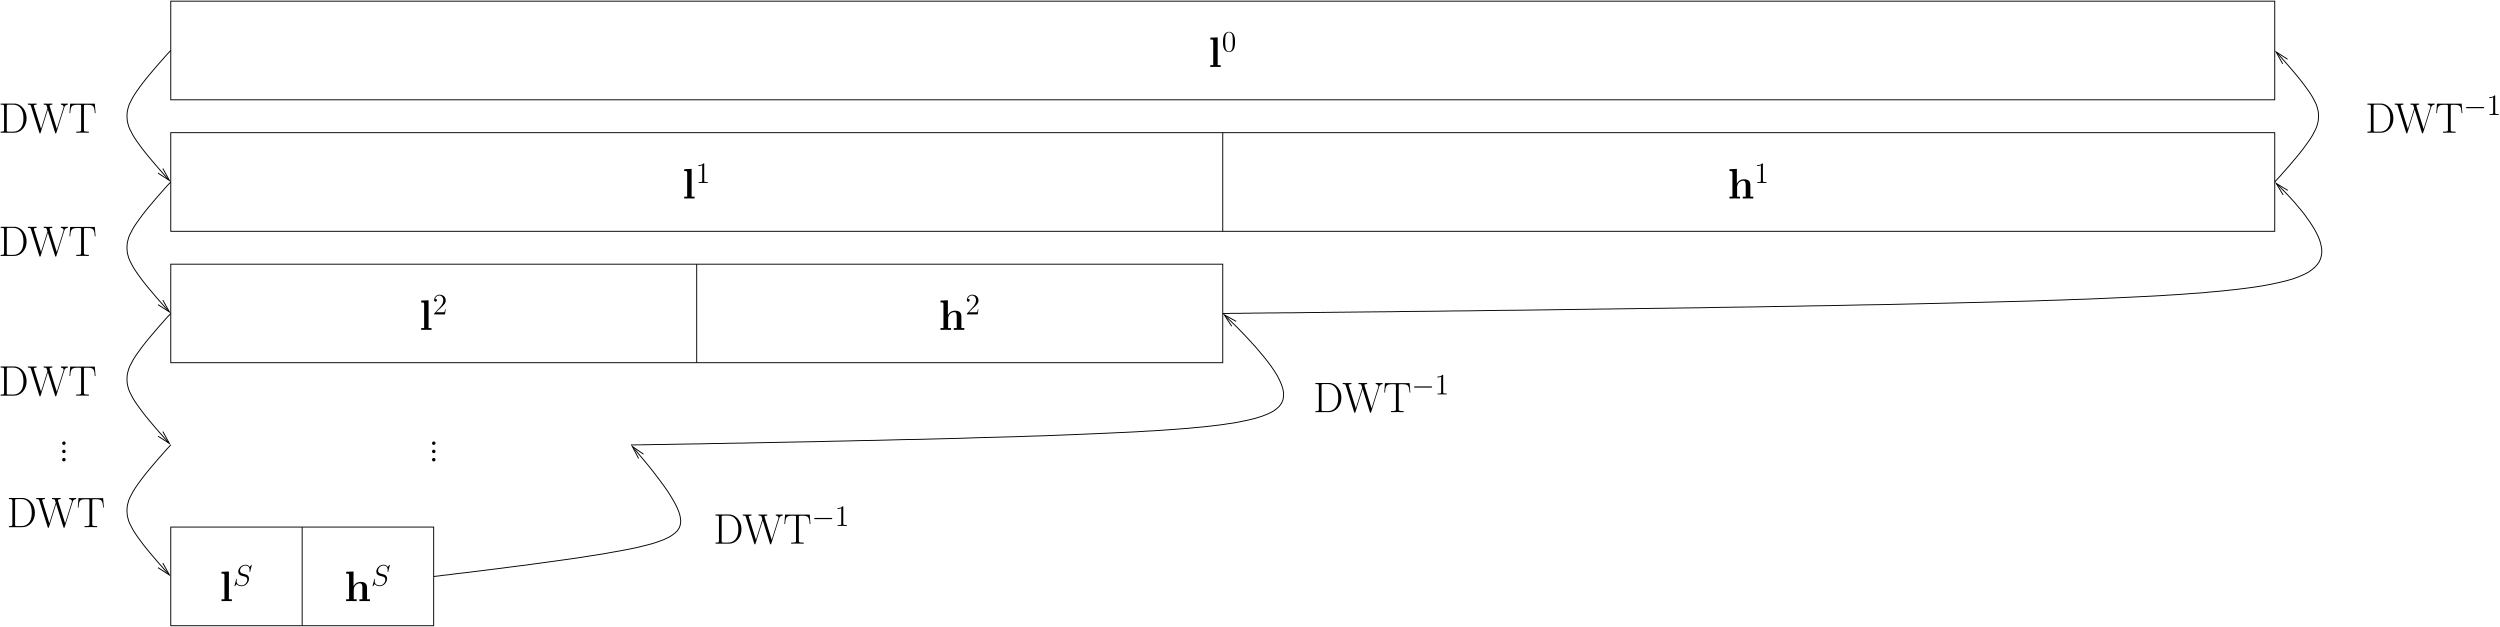 <?xml version="1.0" encoding="UTF-8"?>
<svg xmlns="http://www.w3.org/2000/svg" xmlns:xlink="http://www.w3.org/1999/xlink" width="1209" height="303" viewBox="0 0 1209 303">
<defs>
<g>
<g id="glyph-0-0">
</g>
<g id="glyph-0-1">
<path d="M 4.484 -14.328 L 0.906 -14.172 L 0.906 -13.281 C 2.188 -13.281 2.328 -13.281 2.328 -12.469 L 2.328 -0.891 L 0.906 -0.891 L 0.906 0 C 1.391 -0.047 2.844 -0.047 3.406 -0.047 C 3.969 -0.047 5.438 -0.047 5.906 0 L 5.906 -0.891 L 4.484 -0.891 Z M 4.484 -14.328 "/>
</g>
<g id="glyph-0-2">
<path d="M 10.969 -6.328 C 10.969 -8.281 10.125 -9.297 7.844 -9.297 C 5.766 -9.297 4.75 -7.828 4.469 -7.203 L 4.438 -7.203 L 4.438 -14.328 L 0.875 -14.172 L 0.875 -13.281 C 2.141 -13.281 2.297 -13.281 2.297 -12.469 L 2.297 -0.891 L 0.875 -0.891 L 0.875 0 C 1.344 -0.047 2.828 -0.047 3.406 -0.047 C 3.984 -0.047 5.5 -0.047 5.969 0 L 5.969 -0.891 L 4.547 -0.891 L 4.547 -5.281 C 4.547 -7.516 6.203 -8.609 7.516 -8.609 C 8.281 -8.609 8.719 -8.125 8.719 -6.547 L 8.719 -0.891 L 7.297 -0.891 L 7.297 0 C 7.766 -0.047 9.25 -0.047 9.828 -0.047 C 10.406 -0.047 11.922 -0.047 12.391 0 L 12.391 -0.891 L 10.969 -0.891 Z M 10.969 -6.328 "/>
</g>
<g id="glyph-1-0">
</g>
<g id="glyph-1-1">
<path d="M 6.312 -2.406 L 6 -2.406 C 5.953 -2.172 5.844 -1.375 5.688 -1.141 C 5.594 -1.016 4.781 -1.016 4.344 -1.016 L 1.688 -1.016 C 2.078 -1.344 2.953 -2.266 3.328 -2.609 C 5.516 -4.625 6.312 -5.359 6.312 -6.781 C 6.312 -8.438 5 -9.531 3.344 -9.531 C 1.672 -9.531 0.703 -8.125 0.703 -6.891 C 0.703 -6.156 1.328 -6.156 1.375 -6.156 C 1.672 -6.156 2.047 -6.375 2.047 -6.828 C 2.047 -7.234 1.781 -7.5 1.375 -7.5 C 1.25 -7.5 1.219 -7.5 1.172 -7.484 C 1.453 -8.469 2.219 -9.125 3.156 -9.125 C 4.375 -9.125 5.125 -8.109 5.125 -6.781 C 5.125 -5.562 4.422 -4.5 3.594 -3.578 L 0.703 -0.344 L 0.703 0 L 5.938 0 Z M 6.312 -2.406 "/>
</g>
<g id="glyph-1-2">
<path d="M 4.125 -9.188 C 4.125 -9.531 4.125 -9.531 3.844 -9.531 C 3.5 -9.156 2.781 -8.625 1.312 -8.625 L 1.312 -8.203 C 1.641 -8.203 2.359 -8.203 3.141 -8.578 L 3.141 -1.109 C 3.141 -0.594 3.094 -0.422 1.844 -0.422 L 1.391 -0.422 L 1.391 0 C 1.781 -0.031 3.172 -0.031 3.641 -0.031 C 4.109 -0.031 5.5 -0.031 5.875 0 L 5.875 -0.422 L 5.438 -0.422 C 4.172 -0.422 4.125 -0.594 4.125 -1.109 Z M 4.125 -9.188 "/>
</g>
<g id="glyph-1-3">
<path d="M 6.422 -4.594 C 6.422 -5.781 6.359 -6.938 5.844 -8.031 C 5.25 -9.219 4.219 -9.531 3.516 -9.531 C 2.688 -9.531 1.656 -9.125 1.141 -7.938 C 0.734 -7.031 0.594 -6.141 0.594 -4.594 C 0.594 -3.203 0.688 -2.156 1.203 -1.141 C 1.766 -0.047 2.75 0.297 3.5 0.297 C 4.75 0.297 5.469 -0.438 5.875 -1.281 C 6.391 -2.359 6.422 -3.766 6.422 -4.594 Z M 3.5 0.016 C 3.047 0.016 2.109 -0.25 1.844 -1.812 C 1.672 -2.672 1.672 -3.766 1.672 -4.766 C 1.672 -5.938 1.672 -7 1.906 -7.844 C 2.156 -8.812 2.891 -9.25 3.5 -9.25 C 4.047 -9.25 4.875 -8.922 5.156 -7.688 C 5.328 -6.875 5.328 -5.734 5.328 -4.766 C 5.328 -3.797 5.328 -2.719 5.172 -1.844 C 4.906 -0.266 4 0.016 3.5 0.016 Z M 3.5 0.016 "/>
</g>
<g id="glyph-2-0">
</g>
<g id="glyph-2-1">
<path d="M 1.078 -14.109 L 1.078 -13.578 C 2.5 -13.578 2.734 -13.578 2.734 -12.641 L 2.734 -1.469 C 2.734 -0.531 2.5 -0.531 1.078 -0.531 L 1.078 0 L 7.641 0 C 10.969 0 13.641 -3.062 13.641 -6.938 C 13.641 -10.844 11.016 -14.109 7.641 -14.109 Z M 4.922 -0.531 C 4.094 -0.531 4.047 -0.641 4.047 -1.344 L 4.047 -12.766 C 4.047 -13.469 4.094 -13.578 4.922 -13.578 L 7.234 -13.578 C 8.938 -13.578 12.109 -12.562 12.109 -6.938 C 12.109 -4.031 11.25 -2.844 10.859 -2.297 C 10.375 -1.656 9.188 -0.531 7.234 -0.531 Z M 4.922 -0.531 "/>
</g>
<g id="glyph-2-2">
<path d="M 17.828 -12.25 C 18.016 -12.812 18.328 -13.531 19.516 -13.578 L 19.516 -14.109 C 19.172 -14.094 18.453 -14.062 18.078 -14.062 C 17.562 -14.062 16.656 -14.062 16.156 -14.109 L 16.156 -13.578 C 17.078 -13.547 17.469 -13.031 17.469 -12.531 C 17.469 -12.391 17.453 -12.312 17.375 -12.078 L 14.172 -1.875 L 10.797 -12.625 C 10.734 -12.828 10.719 -12.906 10.719 -13 C 10.719 -13.578 11.625 -13.578 12.016 -13.578 L 12.016 -14.109 C 11.422 -14.062 10.391 -14.062 9.75 -14.062 C 9.234 -14.062 8.297 -14.062 7.828 -14.109 L 7.828 -13.578 C 8.781 -13.578 9.031 -13.516 9.234 -13.141 C 9.312 -12.953 9.641 -11.875 9.641 -11.812 C 9.641 -11.734 9.609 -11.609 9.578 -11.547 L 6.547 -1.906 L 3.188 -12.625 C 3.078 -12.906 3.078 -12.953 3.078 -13 C 3.078 -13.578 3.984 -13.578 4.406 -13.578 L 4.406 -14.109 C 3.797 -14.062 2.766 -14.062 2.125 -14.062 C 1.594 -14.062 0.688 -14.062 0.188 -14.109 L 0.188 -13.578 C 1.422 -13.578 1.516 -13.453 1.719 -12.781 L 5.75 -0.016 C 5.844 0.297 5.844 0.328 6.031 0.328 C 6.203 0.328 6.266 0.297 6.344 0 L 9.859 -11.203 L 13.359 0 C 13.453 0.297 13.516 0.328 13.672 0.328 C 13.859 0.328 13.859 0.297 13.969 -0.016 Z M 17.828 -12.25 "/>
</g>
<g id="glyph-2-3">
<path d="M 12.844 -14.047 L 0.922 -14.047 L 0.578 -9.484 L 0.953 -9.484 C 1.219 -12.906 1.516 -13.516 4.688 -13.516 C 5.062 -13.516 5.656 -13.516 5.828 -13.484 C 6.219 -13.422 6.219 -13.172 6.219 -12.703 L 6.219 -1.516 C 6.219 -0.766 6.156 -0.531 4.438 -0.531 L 3.859 -0.531 L 3.859 0 C 4.859 -0.016 5.891 -0.047 6.906 -0.047 C 7.906 -0.047 8.938 -0.016 9.938 0 L 9.938 -0.531 L 9.359 -0.531 C 7.641 -0.531 7.578 -0.766 7.578 -1.516 L 7.578 -12.703 C 7.578 -13.156 7.578 -13.406 7.953 -13.484 C 8.125 -13.516 8.719 -13.516 9.094 -13.516 C 12.25 -13.516 12.562 -12.906 12.828 -9.484 L 13.203 -9.484 Z M 12.844 -14.047 "/>
</g>
<g id="glyph-2-4">
<path d="M 3.422 -0.844 C 3.422 -1.359 3.016 -1.688 2.578 -1.688 C 2.172 -1.688 1.734 -1.359 1.734 -0.844 C 1.734 -0.328 2.141 0 2.578 0 C 3 0 3.422 -0.328 3.422 -0.844 Z M 3.422 -0.844 "/>
</g>
<g id="glyph-3-0">
</g>
<g id="glyph-3-1">
<path d="M 9.453 -3.297 C 9.703 -3.297 9.953 -3.297 9.953 -3.578 C 9.953 -3.875 9.703 -3.875 9.453 -3.875 L 1.688 -3.875 C 1.453 -3.875 1.188 -3.875 1.188 -3.578 C 1.188 -3.297 1.453 -3.297 1.688 -3.297 Z M 9.453 -3.297 "/>
</g>
<g id="glyph-4-0">
</g>
<g id="glyph-4-1">
<path d="M 9.109 -9.969 C 9.109 -10.094 9.016 -10.094 8.984 -10.094 C 8.922 -10.094 8.906 -10.078 8.734 -9.875 C 8.656 -9.766 8.062 -9.016 8.047 -9.016 C 7.578 -9.938 6.625 -10.094 6.031 -10.094 C 4.203 -10.094 2.547 -8.438 2.547 -6.812 C 2.547 -5.734 3.203 -5.109 3.906 -4.859 C 4.062 -4.812 4.906 -4.578 5.328 -4.469 C 6.062 -4.281 6.25 -4.219 6.562 -3.906 C 6.609 -3.828 6.906 -3.5 6.906 -2.828 C 6.906 -1.484 5.672 -0.109 4.234 -0.109 C 3.062 -0.109 1.75 -0.609 1.75 -2.219 C 1.75 -2.5 1.812 -2.844 1.844 -2.984 C 1.844 -3.031 1.859 -3.094 1.859 -3.125 C 1.859 -3.188 1.844 -3.25 1.719 -3.25 C 1.594 -3.25 1.578 -3.234 1.516 -2.984 L 0.781 -0.047 C 0.781 -0.031 0.734 0.156 0.734 0.172 C 0.734 0.297 0.844 0.297 0.875 0.297 C 0.938 0.297 0.953 0.281 1.125 0.078 L 1.781 -0.781 C 2.125 -0.266 2.875 0.297 4.203 0.297 C 6.047 0.297 7.75 -1.484 7.75 -3.281 C 7.75 -3.891 7.609 -4.422 7.062 -4.953 C 6.75 -5.25 6.5 -5.328 5.172 -5.672 C 4.219 -5.922 4.094 -5.969 3.828 -6.203 C 3.578 -6.438 3.406 -6.781 3.406 -7.266 C 3.406 -8.484 4.625 -9.703 5.984 -9.703 C 7.391 -9.703 8.047 -8.844 8.047 -7.484 C 8.047 -7.109 7.969 -6.734 7.969 -6.672 C 7.969 -6.547 8.094 -6.547 8.141 -6.547 C 8.266 -6.547 8.281 -6.578 8.328 -6.812 Z M 9.109 -9.969 "/>
</g>
</g>
<clipPath id="clip-0">
<path clip-rule="nonzero" d="M 61 24 L 83 24 L 83 89 L 61 89 Z M 61 24 "/>
</clipPath>
<clipPath id="clip-1">
<path clip-rule="evenodd" d="M -3.055 303.359 L 1144.945 303.359 L 1144.945 -0.641 L -3.055 -0.641 Z M 83.184 87.98 L 82.582 88.582 L 76.402 83.723 L 81.926 87.262 L 78.742 81.5 Z M 83.184 87.98 "/>
</clipPath>
<clipPath id="clip-2">
<path clip-rule="nonzero" d="M 61 87 L 83 87 L 83 152 L 61 152 Z M 61 87 "/>
</clipPath>
<clipPath id="clip-3">
<path clip-rule="evenodd" d="M -3.055 303.359 L 1144.945 303.359 L 1144.945 -0.641 L -3.055 -0.641 Z M 83.184 151.582 L 82.582 152.18 L 76.402 147.32 L 81.926 150.859 L 78.742 145.102 Z M 83.184 151.582 "/>
</clipPath>
<clipPath id="clip-4">
<path clip-rule="nonzero" d="M 61 151 L 83 151 L 83 216 L 61 216 Z M 61 151 "/>
</clipPath>
<clipPath id="clip-5">
<path clip-rule="evenodd" d="M -3.055 303.359 L 1144.945 303.359 L 1144.945 -0.641 L -3.055 -0.641 Z M 83.184 215.18 L 82.582 215.781 L 76.402 210.922 L 81.926 214.461 L 78.742 208.699 Z M 83.184 215.18 "/>
</clipPath>
<clipPath id="clip-6">
<path clip-rule="nonzero" d="M 61 214 L 83 214 L 83 280 L 61 280 Z M 61 214 "/>
</clipPath>
<clipPath id="clip-7">
<path clip-rule="evenodd" d="M -3.055 303.359 L 1144.945 303.359 L 1144.945 -0.641 L -3.055 -0.641 Z M 83.184 278.781 L 82.582 279.383 L 76.402 274.52 L 81.926 278.062 L 78.742 272.301 Z M 83.184 278.781 "/>
</clipPath>
<clipPath id="clip-8">
<path clip-rule="nonzero" d="M 1099 24 L 1122 24 L 1122 89 L 1099 89 Z M 1099 24 "/>
</clipPath>
<clipPath id="clip-9">
<path clip-rule="evenodd" d="M -3.055 303.359 L 1144.945 303.359 L 1144.945 -0.641 L -3.055 -0.641 Z M 1099.465 24.383 L 1100.062 23.781 L 1106.242 28.641 L 1100.723 25.102 L 1103.902 30.859 Z M 1099.465 24.383 "/>
</clipPath>
<clipPath id="clip-10">
<path clip-rule="nonzero" d="M 591 87 L 1124 87 L 1124 152 L 591 152 Z M 591 87 "/>
</clipPath>
<clipPath id="clip-11">
<path clip-rule="evenodd" d="M -3.055 303.359 L 1144.945 303.359 L 1144.945 -0.641 L -3.055 -0.641 Z M 1099.465 87.98 L 1100.062 87.383 L 1106.363 92.062 L 1100.785 88.699 L 1104.145 94.281 Z M 1099.465 87.98 "/>
</clipPath>
<clipPath id="clip-12">
<path clip-rule="nonzero" d="M 209 214 L 330 214 L 330 280 L 209 280 Z M 209 214 "/>
</clipPath>
<clipPath id="clip-13">
<path clip-rule="evenodd" d="M -3.055 303.359 L 1144.945 303.359 L 1144.945 -0.641 L -3.055 -0.641 Z M 304.523 215.121 L 305.184 214.582 L 311.184 219.621 L 305.785 215.902 L 308.844 221.723 Z M 304.523 215.121 "/>
</clipPath>
<clipPath id="clip-14">
<path clip-rule="nonzero" d="M 304 151 L 621 151 L 621 216 L 304 216 Z M 304 151 "/>
</clipPath>
<clipPath id="clip-15">
<path clip-rule="evenodd" d="M -3.055 303.359 L 1144.945 303.359 L 1144.945 -0.641 L -3.055 -0.641 Z M 590.723 151.582 L 591.324 150.98 L 597.805 155.422 L 592.043 152.242 L 595.645 157.762 Z M 590.723 151.582 "/>
</clipPath>
</defs>
<path fill="none" stroke-width="4.5" stroke-linecap="butt" stroke-linejoin="miter" stroke="rgb(0%, 0%, 0%)" stroke-opacity="1" stroke-miterlimit="10" d="M 856.38 2550.993 L 11031.185 2550.993 L 11031.185 3027.985 L 856.38 3027.985 Z M 856.38 2550.993 " transform="matrix(0.1, 0, 0, -0.1, -3.056, 303.361)"/>
<path fill="none" stroke-width="4.5" stroke-linecap="butt" stroke-linejoin="miter" stroke="rgb(0%, 0%, 0%)" stroke-opacity="1" stroke-miterlimit="10" d="M 856.38 1915.016 L 11031.185 1915.016 L 11031.185 2392.008 L 856.38 2392.008 Z M 856.38 1915.016 " transform="matrix(0.1, 0, 0, -0.1, -3.056, 303.361)"/>
<path fill="none" stroke-width="4.5" stroke-linecap="butt" stroke-linejoin="miter" stroke="rgb(0%, 0%, 0%)" stroke-opacity="1" stroke-miterlimit="10" d="M 856.38 1279.587 L 5943.802 1279.587 L 5943.802 1755.993 L 856.38 1755.993 Z M 856.38 1279.587 " transform="matrix(0.1, 0, 0, -0.1, -3.056, 303.361)"/>
<path fill="none" stroke-width="4.5" stroke-linecap="butt" stroke-linejoin="miter" stroke="rgb(0%, 0%, 0%)" stroke-opacity="1" stroke-miterlimit="10" d="M 856.38 7.594 L 2127.787 7.594 L 2127.787 484.587 L 856.38 484.587 Z M 856.38 7.594 " transform="matrix(0.1, 0, 0, -0.1, -3.056, 303.361)"/>
<path fill="none" stroke-width="4.5" stroke-linecap="butt" stroke-linejoin="miter" stroke="rgb(0%, 0%, 0%)" stroke-opacity="1" stroke-miterlimit="10" d="M 5943.802 2392.008 L 5943.802 1915.016 " transform="matrix(0.1, 0, 0, -0.1, -3.056, 303.361)"/>
<path fill="none" stroke-width="4.5" stroke-linecap="butt" stroke-linejoin="miter" stroke="rgb(0%, 0%, 0%)" stroke-opacity="1" stroke-miterlimit="10" d="M 3399.818 1755.993 L 3399.818 1279.587 " transform="matrix(0.1, 0, 0, -0.1, -3.056, 303.361)"/>
<path fill="none" stroke-width="4.5" stroke-linecap="butt" stroke-linejoin="miter" stroke="rgb(0%, 0%, 0%)" stroke-opacity="1" stroke-miterlimit="10" d="M 1491.81 484.587 L 1491.81 7.594 " transform="matrix(0.1, 0, 0, -0.1, -3.056, 303.361)"/>
<g clip-path="url(#clip-0)">
<g clip-path="url(#clip-1)">
<path fill="none" stroke-width="4.5" stroke-linecap="butt" stroke-linejoin="bevel" stroke="rgb(0%, 0%, 0%)" stroke-opacity="1" stroke-miterlimit="10" d="M 856.38 2789.782 L 855.208 2788.61 L 852.201 2785.016 L 846.81 2779.587 L 838.997 2771.188 L 828.802 2759.782 L 816.185 2745.407 L 801.185 2728.61 L 785.599 2710.602 L 752.005 2670.993 L 735.794 2651.188 L 720.794 2632.008 L 707.005 2613.415 L 694.388 2595.993 L 682.982 2579.196 L 673.412 2563.61 L 665.599 2548.61 L 658.412 2534.782 L 652.982 2521.618 L 649.388 2508.415 L 646.38 2496.383 L 645.208 2483.805 L 644.583 2471.813 L 645.208 2459.782 L 646.38 2447.204 L 649.388 2435.212 L 652.982 2422.008 L 658.412 2408.805 L 665.599 2395.016 L 673.412 2380.016 L 682.982 2364.391 L 694.388 2347.594 L 707.005 2330.212 L 720.794 2311.618 L 735.794 2292.399 L 752.005 2272.594 L 785.599 2232.985 L 801.185 2215.016 L 816.185 2198.219 L 828.802 2183.805 L 838.997 2172.399 L 856.38 2153.805 " transform="matrix(0.1, 0, 0, -0.1, -3.056, 303.361)"/>
</g>
</g>
<path fill="none" stroke-width="4.5" stroke-linecap="butt" stroke-linejoin="miter" stroke="rgb(0%, 0%, 0%)" stroke-opacity="1" stroke-miterlimit="10" d="M 817.982 2218.61 L 849.818 2160.993 L 794.583 2196.383 " transform="matrix(0.1, 0, 0, -0.1, -3.056, 303.361)"/>
<g clip-path="url(#clip-2)">
<g clip-path="url(#clip-3)">
<path fill="none" stroke-width="4.5" stroke-linecap="butt" stroke-linejoin="bevel" stroke="rgb(0%, 0%, 0%)" stroke-opacity="1" stroke-miterlimit="10" d="M 856.38 2153.805 L 855.208 2152.594 L 852.201 2149.001 L 846.81 2143.61 L 838.997 2135.212 L 828.802 2123.805 L 816.185 2109.391 L 801.185 2092.594 L 785.599 2074.587 L 768.802 2054.782 L 752.005 2035.016 L 735.794 2015.212 L 720.794 1995.993 L 707.005 1977.399 L 694.388 1960.016 L 682.982 1943.219 L 673.412 1927.594 L 665.599 1912.594 L 658.412 1898.805 L 652.982 1885.602 L 649.388 1872.399 L 646.38 1860.407 L 645.208 1847.79 L 644.583 1835.797 L 645.208 1823.805 L 646.38 1811.188 L 649.388 1799.196 L 652.982 1785.993 L 658.412 1772.79 L 665.599 1759.001 L 673.412 1744.001 L 682.982 1728.415 L 694.388 1711.618 L 707.005 1694.196 L 720.794 1675.602 L 735.794 1656.383 L 752.005 1636.618 L 785.599 1597.008 L 801.185 1579.001 L 816.185 1562.204 L 828.802 1547.79 L 838.997 1536.383 L 856.38 1517.79 " transform="matrix(0.1, 0, 0, -0.1, -3.056, 303.361)"/>
</g>
</g>
<path fill="none" stroke-width="4.5" stroke-linecap="butt" stroke-linejoin="miter" stroke="rgb(0%, 0%, 0%)" stroke-opacity="1" stroke-miterlimit="10" d="M 817.982 1582.594 L 849.818 1525.016 L 794.583 1560.407 " transform="matrix(0.1, 0, 0, -0.1, -3.056, 303.361)"/>
<g clip-path="url(#clip-4)">
<g clip-path="url(#clip-5)">
<path fill="none" stroke-width="4.5" stroke-linecap="butt" stroke-linejoin="bevel" stroke="rgb(0%, 0%, 0%)" stroke-opacity="1" stroke-miterlimit="10" d="M 856.38 1517.79 L 855.208 1516.618 L 852.201 1512.985 L 846.81 1507.594 L 838.997 1499.196 L 828.802 1487.79 L 816.185 1473.415 L 801.185 1456.618 L 785.599 1438.61 L 752.005 1399.001 L 735.794 1379.196 L 720.794 1360.016 L 707.005 1341.383 L 694.388 1324.001 L 682.982 1307.204 L 673.412 1291.618 L 665.599 1276.618 L 658.412 1262.79 L 652.982 1249.587 L 649.388 1236.383 L 646.38 1224.391 L 645.208 1211.813 L 644.583 1199.782 L 645.208 1187.79 L 646.38 1175.212 L 649.388 1163.219 L 652.982 1150.016 L 658.412 1136.813 L 665.599 1122.985 L 673.412 1107.985 L 682.982 1092.399 L 694.388 1075.602 L 707.005 1058.219 L 720.794 1039.587 L 735.794 1020.407 L 752.005 1000.602 L 785.599 960.993 L 801.185 942.985 L 816.185 926.188 L 828.802 911.813 L 838.997 900.407 L 856.38 881.813 " transform="matrix(0.1, 0, 0, -0.1, -3.056, 303.361)"/>
</g>
</g>
<path fill="none" stroke-width="4.5" stroke-linecap="butt" stroke-linejoin="miter" stroke="rgb(0%, 0%, 0%)" stroke-opacity="1" stroke-miterlimit="10" d="M 817.982 946.618 L 849.818 889.001 L 794.583 924.391 " transform="matrix(0.1, 0, 0, -0.1, -3.056, 303.361)"/>
<g clip-path="url(#clip-6)">
<g clip-path="url(#clip-7)">
<path fill="none" stroke-width="4.5" stroke-linecap="butt" stroke-linejoin="bevel" stroke="rgb(0%, 0%, 0%)" stroke-opacity="1" stroke-miterlimit="10" d="M 856.38 881.813 L 855.208 880.602 L 852.201 877.008 L 846.81 871.618 L 838.997 863.18 L 828.802 851.813 L 816.185 837.399 L 801.185 820.602 L 785.599 802.594 L 752.005 762.985 L 735.794 743.18 L 720.794 724.001 L 707.005 705.407 L 694.388 687.985 L 682.982 671.188 L 673.412 655.602 L 665.599 640.602 L 658.412 626.813 L 652.982 613.61 L 649.388 600.407 L 646.38 588.415 L 645.208 575.798 L 644.583 563.805 L 645.208 551.813 L 646.38 539.196 L 649.388 527.204 L 652.982 514.001 L 658.412 500.798 L 665.599 487.008 L 673.412 472.008 L 682.982 456.383 L 694.388 439.587 L 707.005 422.204 L 720.794 403.61 L 735.794 384.391 L 752.005 364.587 L 768.802 344.782 L 785.599 325.016 L 801.185 307.008 L 816.185 290.212 L 828.802 275.798 L 838.997 264.391 L 856.38 245.798 " transform="matrix(0.1, 0, 0, -0.1, -3.056, 303.361)"/>
</g>
</g>
<path fill="none" stroke-width="4.5" stroke-linecap="butt" stroke-linejoin="miter" stroke="rgb(0%, 0%, 0%)" stroke-opacity="1" stroke-miterlimit="10" d="M 817.982 310.602 L 849.818 252.985 L 794.583 288.415 " transform="matrix(0.1, 0, 0, -0.1, -3.056, 303.361)"/>
<g clip-path="url(#clip-8)">
<g clip-path="url(#clip-9)">
<path fill="none" stroke-width="4.5" stroke-linecap="butt" stroke-linejoin="bevel" stroke="rgb(0%, 0%, 0%)" stroke-opacity="1" stroke-miterlimit="10" d="M 11031.185 2153.805 L 11032.396 2155.016 L 11035.404 2158.61 L 11040.794 2164.001 L 11048.607 2172.399 L 11058.802 2183.805 L 11071.419 2198.219 L 11086.419 2215.016 L 11102.005 2232.985 L 11135.599 2272.594 L 11151.81 2292.399 L 11166.81 2311.618 L 11180.599 2330.212 L 11193.216 2347.594 L 11204.583 2364.391 L 11214.193 2380.016 L 11222.005 2395.016 L 11229.193 2408.805 L 11234.583 2422.008 L 11238.216 2435.212 L 11241.185 2447.204 L 11242.396 2459.782 L 11242.982 2471.813 L 11242.396 2483.805 L 11241.185 2496.383 L 11238.216 2508.415 L 11234.583 2521.618 L 11229.193 2534.782 L 11222.005 2548.61 L 11214.193 2563.61 L 11204.583 2579.196 L 11193.216 2595.993 L 11180.599 2613.415 L 11166.81 2632.008 L 11151.81 2651.188 L 11135.599 2670.993 L 11102.005 2710.602 L 11086.419 2728.61 L 11071.419 2745.407 L 11058.802 2759.782 L 11048.607 2771.188 L 11031.185 2789.782 " transform="matrix(0.1, 0, 0, -0.1, -3.056, 303.361)"/>
</g>
</g>
<path fill="none" stroke-width="4.5" stroke-linecap="butt" stroke-linejoin="miter" stroke="rgb(0%, 0%, 0%)" stroke-opacity="1" stroke-miterlimit="10" d="M 11069.583 2725.016 L 11037.787 2782.594 L 11092.982 2747.204 " transform="matrix(0.1, 0, 0, -0.1, -3.056, 303.361)"/>
<g clip-path="url(#clip-10)">
<g clip-path="url(#clip-11)">
<path fill="none" stroke-width="4.5" stroke-linecap="butt" stroke-linejoin="bevel" stroke="rgb(0%, 0%, 0%)" stroke-opacity="1" stroke-miterlimit="10" d="M 5943.802 1517.79 L 5973.802 1517.79 L 5984.583 1518.415 L 6030.208 1518.415 L 6050.599 1519.001 L 6073.412 1519.001 L 6098.607 1519.587 L 6126.81 1519.587 L 6157.982 1520.212 L 6192.201 1520.212 L 6229.388 1520.797 L 6269.583 1520.797 L 6312.787 1521.383 L 6359.583 1522.008 L 6408.802 1522.594 L 6460.99 1523.219 L 6516.185 1523.805 L 6574.388 1524.391 L 6635.013 1525.016 L 6699.193 1525.602 L 6765.208 1526.188 L 6834.193 1527.399 L 6905.599 1527.985 L 6979.388 1528.61 L 7055.013 1529.782 L 7132.982 1530.407 L 7212.787 1531.618 L 7293.802 1532.79 L 7377.201 1533.415 L 7461.81 1534.587 L 7547.591 1535.797 L 7633.998 1537.008 L 7722.201 1538.219 L 7810.404 1539.391 L 7899.818 1540.602 L 7989.193 1541.813 L 8079.193 1542.985 L 8259.193 1545.407 L 8349.193 1547.204 L 8438.607 1548.415 L 8527.396 1549.587 L 8616.185 1551.383 L 8703.802 1552.594 L 8790.794 1554.391 L 8876.615 1555.602 L 8961.185 1557.399 L 9045.208 1559.196 L 9127.396 1560.407 L 9208.997 1562.204 L 9288.216 1564.001 L 9366.81 1565.797 L 9443.607 1567.594 L 9518.607 1569.391 L 9591.81 1571.188 L 9663.802 1572.985 L 9733.412 1574.782 L 9801.81 1576.618 L 9868.412 1578.415 L 9932.591 1580.797 L 9995.599 1582.594 L 10056.185 1585.016 L 10115.013 1586.813 L 10172.005 1589.196 L 10227.201 1591.618 L 10280.599 1594.001 L 10331.615 1596.383 L 10381.419 1598.805 L 10429.388 1601.188 L 10475.013 1603.61 L 10519.388 1606.618 L 10561.419 1609.001 L 10602.201 1612.008 L 10641.185 1615.016 L 10678.997 1617.399 L 10714.388 1620.993 L 10749.193 1624.001 L 10781.615 1627.008 L 10813.412 1630.602 L 10843.412 1633.61 L 10872.201 1637.204 L 10923.216 1643.805 L 10970.013 1650.993 L 11012.591 1658.805 L 11051.615 1667.204 L 11086.419 1675.602 L 11118.216 1684.587 L 11145.794 1694.782 L 11169.818 1705.016 L 11191.419 1715.797 L 11208.802 1727.79 L 11223.802 1739.782 L 11235.794 1752.985 L 11245.404 1766.188 L 11252.005 1780.602 L 11256.185 1795.016 L 11258.607 1810.016 L 11258.607 1825.602 L 11256.185 1841.813 L 11252.591 1858.61 L 11247.201 1875.407 L 11240.013 1892.79 L 11231.615 1909.587 L 11222.005 1927.008 L 11211.185 1944.391 L 11199.818 1961.813 L 11187.787 1978.61 L 11175.794 1995.407 L 11163.216 2011.618 L 11150.013 2027.204 L 11137.396 2042.204 L 11125.404 2056.618 L 11113.412 2069.782 L 11102.005 2082.399 L 11091.185 2093.805 L 11080.99 2104.587 L 11072.005 2113.61 L 11045.013 2140.602 L 11040.794 2144.782 L 11037.201 2147.79 L 11031.185 2153.805 " transform="matrix(0.1, 0, 0, -0.1, -3.056, 303.361)"/>
</g>
</g>
<path fill="none" stroke-width="4.5" stroke-linecap="butt" stroke-linejoin="miter" stroke="rgb(0%, 0%, 0%)" stroke-opacity="1" stroke-miterlimit="10" d="M 11072.005 2090.798 L 11038.412 2146.618 L 11094.193 2112.985 " transform="matrix(0.1, 0, 0, -0.1, -3.056, 303.361)"/>
<g clip-path="url(#clip-12)">
<g clip-path="url(#clip-13)">
<path fill="none" stroke-width="4.5" stroke-linecap="butt" stroke-linejoin="bevel" stroke="rgb(0%, 0%, 0%)" stroke-opacity="1" stroke-miterlimit="10" d="M 2127.787 245.798 L 2130.208 245.798 L 2133.216 246.383 L 2138.607 247.008 L 2145.208 247.594 L 2155.404 248.805 L 2167.396 250.602 L 2182.396 252.399 L 2200.99 254.196 L 2222.005 257.204 L 2245.99 260.212 L 2273.607 263.18 L 2303.607 266.813 L 2336.615 270.993 L 2371.419 275.212 L 2409.193 280.016 L 2448.216 284.782 L 2488.997 290.212 L 2530.99 295.602 L 2574.193 300.993 L 2617.982 307.008 L 2661.81 312.985 L 2705.599 319.001 L 2748.802 325.016 L 2791.419 330.993 L 2833.412 337.008 L 2874.193 343.61 L 2913.216 349.587 L 2950.99 355.602 L 2987.005 362.204 L 3021.185 368.18 L 3053.607 374.196 L 3084.193 380.212 L 3112.396 386.188 L 3138.802 392.79 L 3163.412 398.805 L 3185.599 404.782 L 3205.99 411.383 L 3224.583 417.985 L 3240.794 424.001 L 3255.794 431.188 L 3268.997 437.79 L 3280.404 445.016 L 3294.818 455.798 L 3306.185 467.204 L 3314.583 479.782 L 3320.013 493.61 L 3322.396 507.985 L 3321.81 523.61 L 3318.802 540.407 L 3313.412 558.415 L 3305.599 577.594 L 3295.404 597.985 L 3283.412 619.001 L 3270.208 641.188 L 3255.208 664.001 L 3238.997 686.813 L 3222.201 709.587 L 3204.818 732.399 L 3187.982 754.587 L 3171.185 775.602 L 3155.013 795.407 L 3140.599 812.79 L 3126.81 829.001 L 3115.404 842.79 L 3105.208 854.782 L 3097.396 863.805 L 3091.419 870.993 L 3081.81 881.813 " transform="matrix(0.1, 0, 0, -0.1, -3.056, 303.361)"/>
</g>
</g>
<path fill="none" stroke-width="4.5" stroke-linecap="butt" stroke-linejoin="miter" stroke="rgb(0%, 0%, 0%)" stroke-opacity="1" stroke-miterlimit="10" d="M 3118.997 816.383 L 3088.412 874.587 L 3142.396 837.399 " transform="matrix(0.1, 0, 0, -0.1, -3.056, 303.361)"/>
<g clip-path="url(#clip-14)">
<g clip-path="url(#clip-15)">
<path fill="none" stroke-width="4.5" stroke-linecap="butt" stroke-linejoin="bevel" stroke="rgb(0%, 0%, 0%)" stroke-opacity="1" stroke-miterlimit="10" d="M 3081.81 881.813 L 3100.404 881.813 L 3108.802 882.399 L 3132.787 882.399 L 3148.997 882.985 L 3167.591 882.985 L 3188.607 883.61 L 3212.591 884.196 L 3240.208 884.196 L 3270.208 884.782 L 3303.216 885.407 L 3339.818 885.993 L 3379.388 886.618 L 3421.419 887.204 L 3467.005 888.415 L 3515.013 889.001 L 3565.99 890.212 L 3619.388 890.798 L 3675.208 892.008 L 3733.412 893.18 L 3793.997 894.391 L 3856.419 895.602 L 3920.599 896.813 L 3985.99 897.985 L 4053.216 899.782 L 4120.99 900.993 L 4190.013 902.79 L 4259.583 904.001 L 4329.818 905.798 L 4400.013 907.594 L 4470.794 908.805 L 4611.185 912.399 L 4680.208 914.196 L 4749.193 916.618 L 4817.005 918.415 L 4884.193 920.212 L 4950.208 922.008 L 5015.013 924.391 L 5077.982 926.188 L 5139.818 928.61 L 5199.818 930.993 L 5258.607 933.415 L 5315.599 935.798 L 5370.794 938.18 L 5423.607 940.602 L 5475.208 942.985 L 5525.013 945.407 L 5572.396 948.415 L 5617.982 950.798 L 5661.81 953.805 L 5703.216 956.813 L 5743.412 959.782 L 5781.185 962.79 L 5817.201 966.383 L 5851.419 969.391 L 5883.216 972.985 L 5913.802 976.618 L 5942.591 980.212 L 5969.583 984.391 L 5995.404 987.985 L 6018.802 992.204 L 6041.615 997.008 L 6062.591 1001.188 L 6099.818 1010.212 L 6132.787 1020.407 L 6160.404 1031.188 L 6183.802 1042.594 L 6202.396 1055.212 L 6217.396 1069.001 L 6228.216 1084.001 L 6234.818 1099.587 L 6237.787 1117.008 L 6237.787 1135.016 L 6234.193 1154.196 L 6227.591 1174.001 L 6218.607 1195.016 L 6207.201 1217.204 L 6193.412 1239.391 L 6177.787 1262.204 L 6160.404 1285.602 L 6142.396 1308.415 L 6123.216 1331.188 L 6103.998 1354.001 L 6084.193 1375.602 L 6065.013 1396.618 L 6047.005 1415.797 L 6029.583 1433.805 L 6013.412 1450.602 L 5998.412 1465.016 L 5985.794 1477.594 L 5974.388 1488.415 L 5965.404 1497.399 L 5957.591 1504.587 L 5952.201 1510.016 L 5943.802 1517.79 " transform="matrix(0.1, 0, 0, -0.1, -3.056, 303.361)"/>
</g>
</g>
<path fill="none" stroke-width="4.5" stroke-linecap="butt" stroke-linejoin="miter" stroke="rgb(0%, 0%, 0%)" stroke-opacity="1" stroke-miterlimit="10" d="M 5987.005 1455.993 L 5950.99 1511.188 L 6008.607 1479.391 " transform="matrix(0.1, 0, 0, -0.1, -3.056, 303.361)"/>
<g fill="rgb(0%, 0%, 0%)" fill-opacity="1">
<use xlink:href="#glyph-0-1" x="202.78" y="159.538"/>
</g>
<g fill="rgb(0%, 0%, 0%)" fill-opacity="1">
<use xlink:href="#glyph-1-1" x="209.237" y="152.039"/>
</g>
<g fill="rgb(0%, 0%, 0%)" fill-opacity="1">
<use xlink:href="#glyph-0-1" x="329.983" y="95.996"/>
</g>
<g fill="rgb(0%, 0%, 0%)" fill-opacity="1">
<use xlink:href="#glyph-1-2" x="336.44" y="88.498"/>
</g>
<g fill="rgb(0%, 0%, 0%)" fill-opacity="1">
<use xlink:href="#glyph-0-2" x="835.506" y="95.996"/>
</g>
<g fill="rgb(0%, 0%, 0%)" fill-opacity="1">
<use xlink:href="#glyph-1-2" x="848.42" y="88.498"/>
</g>
<g fill="rgb(0%, 0%, 0%)" fill-opacity="1">
<use xlink:href="#glyph-0-1" x="584.389" y="32.395"/>
</g>
<g fill="rgb(0%, 0%, 0%)" fill-opacity="1">
<use xlink:href="#glyph-1-3" x="590.846" y="24.896"/>
</g>
<g fill="rgb(0%, 0%, 0%)" fill-opacity="1">
<use xlink:href="#glyph-0-2" x="453.957" y="159.538"/>
</g>
<g fill="rgb(0%, 0%, 0%)" fill-opacity="1">
<use xlink:href="#glyph-1-1" x="466.871" y="152.039"/>
</g>
<g fill="rgb(0%, 0%, 0%)" fill-opacity="1">
<use xlink:href="#glyph-2-1" x="-0.772" y="191.338"/>
</g>
<g fill="rgb(0%, 0%, 0%)" fill-opacity="1">
<use xlink:href="#glyph-2-2" x="13.291" y="191.338"/>
<use xlink:href="#glyph-2-3" x="33.013" y="191.338"/>
</g>
<g fill="rgb(0%, 0%, 0%)" fill-opacity="1">
<use xlink:href="#glyph-2-1" x="-0.772" y="123.777"/>
</g>
<g fill="rgb(0%, 0%, 0%)" fill-opacity="1">
<use xlink:href="#glyph-2-2" x="13.291" y="123.777"/>
<use xlink:href="#glyph-2-3" x="33.013" y="123.777"/>
</g>
<g fill="rgb(0%, 0%, 0%)" fill-opacity="1">
<use xlink:href="#glyph-2-1" x="-0.772" y="64.195"/>
</g>
<g fill="rgb(0%, 0%, 0%)" fill-opacity="1">
<use xlink:href="#glyph-2-2" x="13.291" y="64.195"/>
<use xlink:href="#glyph-2-3" x="33.013" y="64.195"/>
</g>
<g fill="rgb(0%, 0%, 0%)" fill-opacity="1">
<use xlink:href="#glyph-2-4" x="207.19" y="215.169"/>
</g>
<g fill="rgb(0%, 0%, 0%)" fill-opacity="1">
<use xlink:href="#glyph-2-4" x="207.19" y="219.154"/>
</g>
<g fill="rgb(0%, 0%, 0%)" fill-opacity="1">
<use xlink:href="#glyph-2-4" x="207.19" y="223.139"/>
</g>
<g fill="rgb(0%, 0%, 0%)" fill-opacity="1">
<use xlink:href="#glyph-2-1" x="3.248" y="254.94"/>
</g>
<g fill="rgb(0%, 0%, 0%)" fill-opacity="1">
<use xlink:href="#glyph-2-2" x="17.311" y="254.94"/>
<use xlink:href="#glyph-2-3" x="37.033" y="254.94"/>
</g>
<g fill="rgb(0%, 0%, 0%)" fill-opacity="1">
<use xlink:href="#glyph-2-4" x="28.326" y="215.169"/>
</g>
<g fill="rgb(0%, 0%, 0%)" fill-opacity="1">
<use xlink:href="#glyph-2-4" x="28.326" y="219.154"/>
</g>
<g fill="rgb(0%, 0%, 0%)" fill-opacity="1">
<use xlink:href="#glyph-2-4" x="28.326" y="223.139"/>
</g>
<g fill="rgb(0%, 0%, 0%)" fill-opacity="1">
<use xlink:href="#glyph-2-1" x="1143.811" y="64.195"/>
</g>
<g fill="rgb(0%, 0%, 0%)" fill-opacity="1">
<use xlink:href="#glyph-2-2" x="1157.874" y="64.195"/>
<use xlink:href="#glyph-2-3" x="1177.596" y="64.195"/>
</g>
<g fill="rgb(0%, 0%, 0%)" fill-opacity="1">
<use xlink:href="#glyph-3-1" x="1191.388" y="55.618"/>
</g>
<g fill="rgb(0%, 0%, 0%)" fill-opacity="1">
<use xlink:href="#glyph-1-2" x="1202.547" y="55.618"/>
</g>
<g fill="rgb(0%, 0%, 0%)" fill-opacity="1">
<use xlink:href="#glyph-0-1" x="106.212" y="290.701"/>
</g>
<g fill="rgb(0%, 0%, 0%)" fill-opacity="1">
<use xlink:href="#glyph-4-1" x="112.669" y="283.202"/>
</g>
<g fill="rgb(0%, 0%, 0%)" fill-opacity="1">
<use xlink:href="#glyph-0-2" x="166.525" y="290.701"/>
</g>
<g fill="rgb(0%, 0%, 0%)" fill-opacity="1">
<use xlink:href="#glyph-4-1" x="179.439" y="283.202"/>
</g>
<g fill="rgb(0%, 0%, 0%)" fill-opacity="1">
<use xlink:href="#glyph-2-1" x="635.059" y="199.319"/>
</g>
<g fill="rgb(0%, 0%, 0%)" fill-opacity="1">
<use xlink:href="#glyph-2-2" x="649.122" y="199.319"/>
<use xlink:href="#glyph-2-3" x="668.844" y="199.319"/>
</g>
<g fill="rgb(0%, 0%, 0%)" fill-opacity="1">
<use xlink:href="#glyph-3-1" x="682.636" y="190.741"/>
</g>
<g fill="rgb(0%, 0%, 0%)" fill-opacity="1">
<use xlink:href="#glyph-1-2" x="693.794" y="190.741"/>
</g>
<g fill="rgb(0%, 0%, 0%)" fill-opacity="1">
<use xlink:href="#glyph-2-1" x="344.952" y="262.92"/>
</g>
<g fill="rgb(0%, 0%, 0%)" fill-opacity="1">
<use xlink:href="#glyph-2-2" x="359.015" y="262.92"/>
<use xlink:href="#glyph-2-3" x="378.737" y="262.92"/>
</g>
<g fill="rgb(0%, 0%, 0%)" fill-opacity="1">
<use xlink:href="#glyph-3-1" x="392.529" y="254.343"/>
</g>
<g fill="rgb(0%, 0%, 0%)" fill-opacity="1">
<use xlink:href="#glyph-1-2" x="403.687" y="254.343"/>
</g>
</svg>
